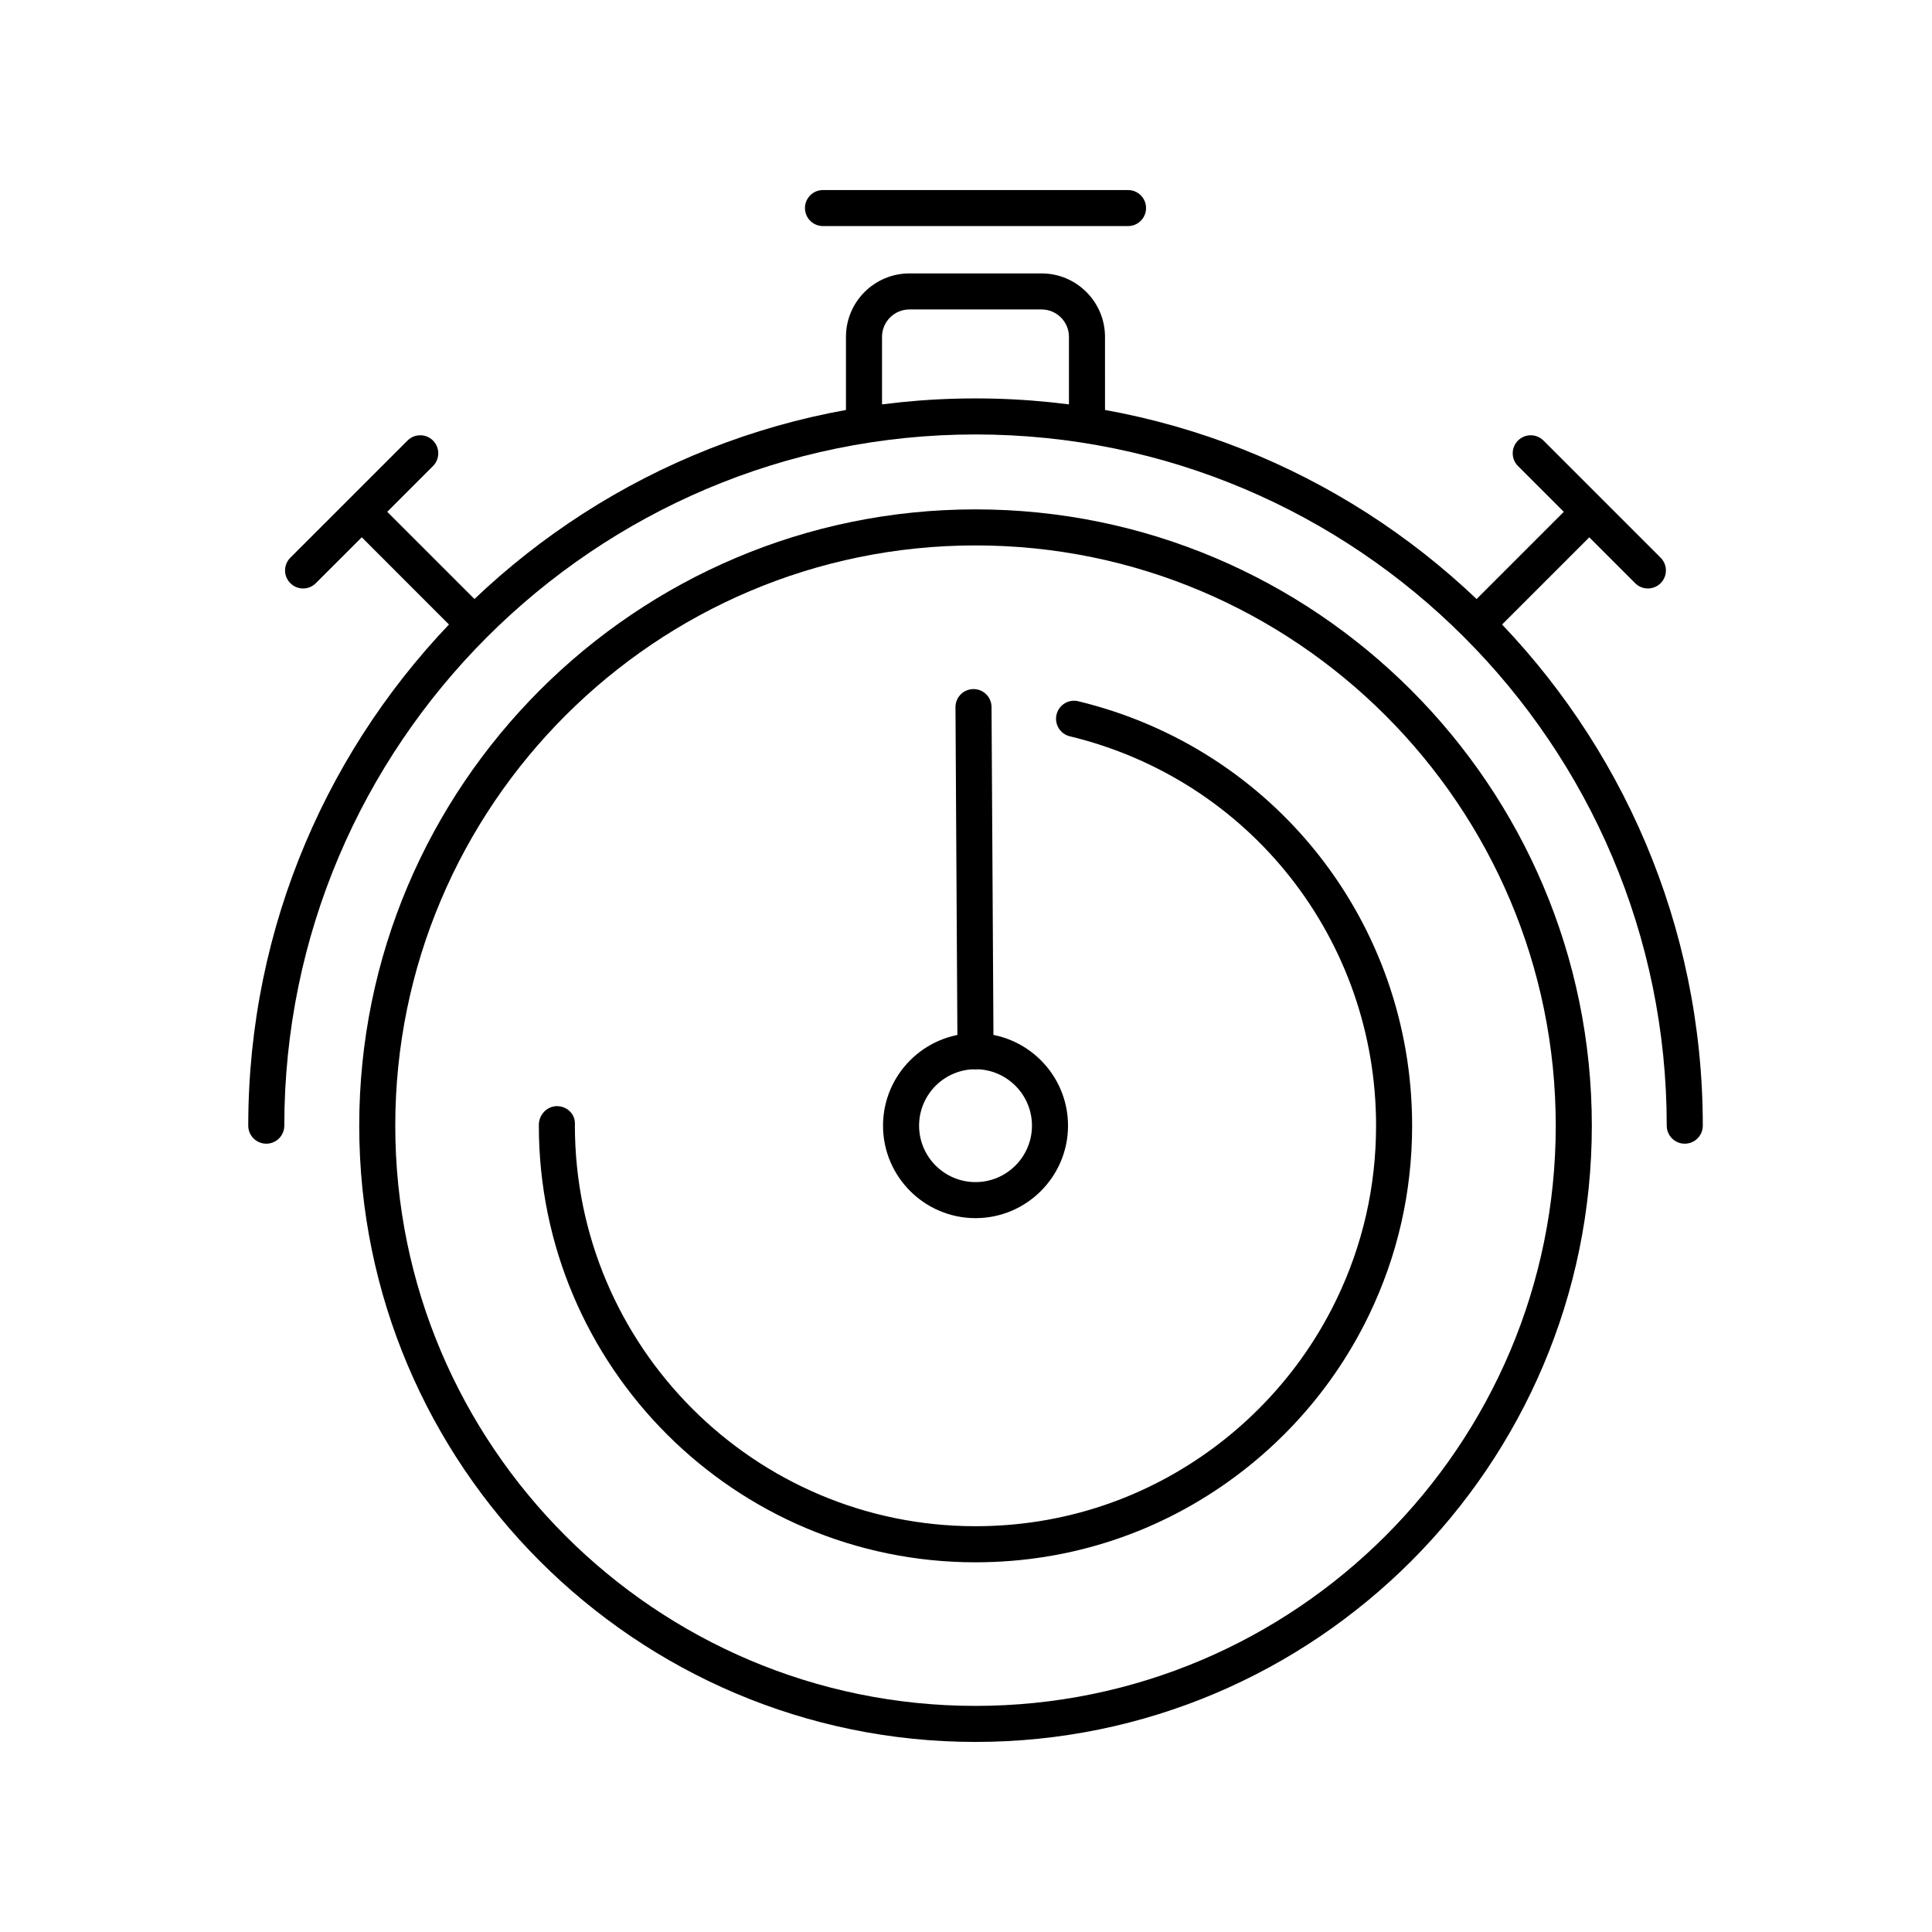 <?xml version="1.0" encoding="UTF-8"?>
<!-- Uploaded to: SVG Repo, www.svgrepo.com, Generator: SVG Repo Mixer Tools -->
<svg width="800px" height="800px" version="1.1" viewBox="144 144 512 512" xmlns="http://www.w3.org/2000/svg" xmlns:xlink="http://www.w3.org/1999/xlink">
 <defs>
  <clipPath id="c">
   <path d="m148.09 148.09h503.81v503.81h-503.81z"/>
  </clipPath>
  <clipPath id="b">
   <rect width="504" height="504"/>
  </clipPath>
  <g id="a" clip-path="url(#b)">
   <path d="m254.52 457.63c-90.051 0-163.32-73.262-163.32-163.32s73.266-163.32 163.32-163.32c90.059 0 163.33 73.266 163.33 163.32s-73.27 163.32-163.33 163.32zm0-317.09c-84.785 0-153.77 68.98-153.77 153.77s68.977 153.77 153.77 153.77 153.77-68.984 153.77-153.77-68.984-153.77-153.77-153.77z"/>
   <path d="m442.48 299.09c-2.641 0-4.777-2.137-4.777-4.777 0-101.01-82.176-183.18-183.18-183.18s-183.18 82.176-183.18 183.18c0 2.641-2.137 4.777-4.777 4.777s-4.777-2.137-4.777-4.777c0-106.28 86.461-192.73 192.73-192.73 106.28 0 192.74 86.457 192.74 192.73 0 2.637-2.141 4.777-4.777 4.777z"/>
   <path d="m288.84 105.68h-9.555v-20.41c0-4.004-3.258-7.262-7.262-7.262h-35.016c-4.004 0-7.262 3.258-7.262 7.262v20.41h-9.555v-20.41c0-9.273 7.543-16.812 16.816-16.812h35.016c9.273 0 16.816 7.543 16.816 16.812z"/>
   <path d="m413.79 128.27-29.77 29.773 6.754 6.754 29.77-29.77z"/>
   <path d="m432.71 151.95c-1.223 0-2.445-0.465-3.379-1.398l-31.047-31.047c-1.867-1.867-1.867-4.891 0-6.754 1.863-1.867 4.887-1.867 6.754 0l31.047 31.047c1.867 1.867 1.867 4.894 0 6.754-0.93 0.93-2.152 1.398-3.375 1.398z"/>
   <path d="m95.191 128.2-6.754 6.754 29.77 29.773 6.758-6.758z"/>
   <path d="m76.324 151.95c-1.223 0-2.445-0.465-3.379-1.398-1.867-1.859-1.867-4.887 0-6.754l31.051-31.047c1.863-1.867 4.887-1.867 6.754 0 1.863 1.863 1.863 4.887 0 6.754l-31.051 31.047c-0.93 0.93-2.152 1.398-3.375 1.398z"/>
   <path d="m294.94 55.914h-80.84c-2.641 0-4.777-2.137-4.777-4.777 0-2.637 2.137-4.773 4.777-4.773h80.84c2.641 0 4.777 2.137 4.777 4.773 0 2.641-2.141 4.777-4.777 4.777z"/>
   <path d="m254.52 318.82c-13.512 0-24.508-10.996-24.508-24.508s10.996-24.508 24.508-24.508c13.52 0 24.516 10.996 24.516 24.508s-10.996 24.508-24.516 24.508zm0-39.465c-8.242 0-14.953 6.711-14.953 14.957s6.707 14.957 14.953 14.957c8.254 0 14.961-6.711 14.961-14.957s-6.707-14.957-14.961-14.957z"/>
   <path d="m254.89 183.38c-0.125 0-0.242-0.008-0.367-0.008-0.18 0-0.355 0.012-0.535 0.012z"/>
   <path d="m254.52 410.03c-63.809 0-115.72-51.91-115.72-115.72l0.008-0.43c0.102-2.57 2.219-4.738 4.777-4.738h0.051c2.586 0.031 4.68 1.961 4.727 4.547 0 0.09-0.008 0.473-0.012 0.566 0 58.594 47.625 106.21 106.16 106.21 23.102 0 45.066-7.293 63.516-21.09 2.688-2.012 5.336-4.195 7.859-6.492 1.262-1.141 2.488-2.316 3.688-3.516 7.254-7.25 13.406-15.484 18.285-24.469 0.816-1.5 1.602-3.023 2.34-4.566 6.949-14.422 10.473-29.91 10.473-46.035 0-49.211-33.371-91.641-81.16-103.17-2.562-0.617-4.137-3.203-3.519-5.766s3.195-4.148 5.762-3.519c52.09 12.574 88.473 58.816 88.473 112.46 0 17.574-3.844 34.453-11.418 50.172-0.801 1.676-1.66 3.348-2.559 4.992-5.312 9.789-12.016 18.758-19.922 26.66-1.309 1.312-2.648 2.59-4.019 3.832-2.75 2.496-5.629 4.875-8.559 7.066-20.113 15.051-44.051 23.004-69.234 23.004z"/>
   <path d="m254.52 279.36c-2.625 0-4.762-2.125-4.777-4.75l-0.531-91.191c-0.016-2.641 2.113-4.789 4.75-4.805h0.027c2.629 0 4.762 2.117 4.777 4.746l0.531 91.191c0.016 2.641-2.113 4.789-4.746 4.809h-0.031z"/>
  </g>
 </defs>
 <g clip-path="url(#c)">
  <use transform="translate(148 148)" xlink:href="#a"/>
 </g>
</svg>